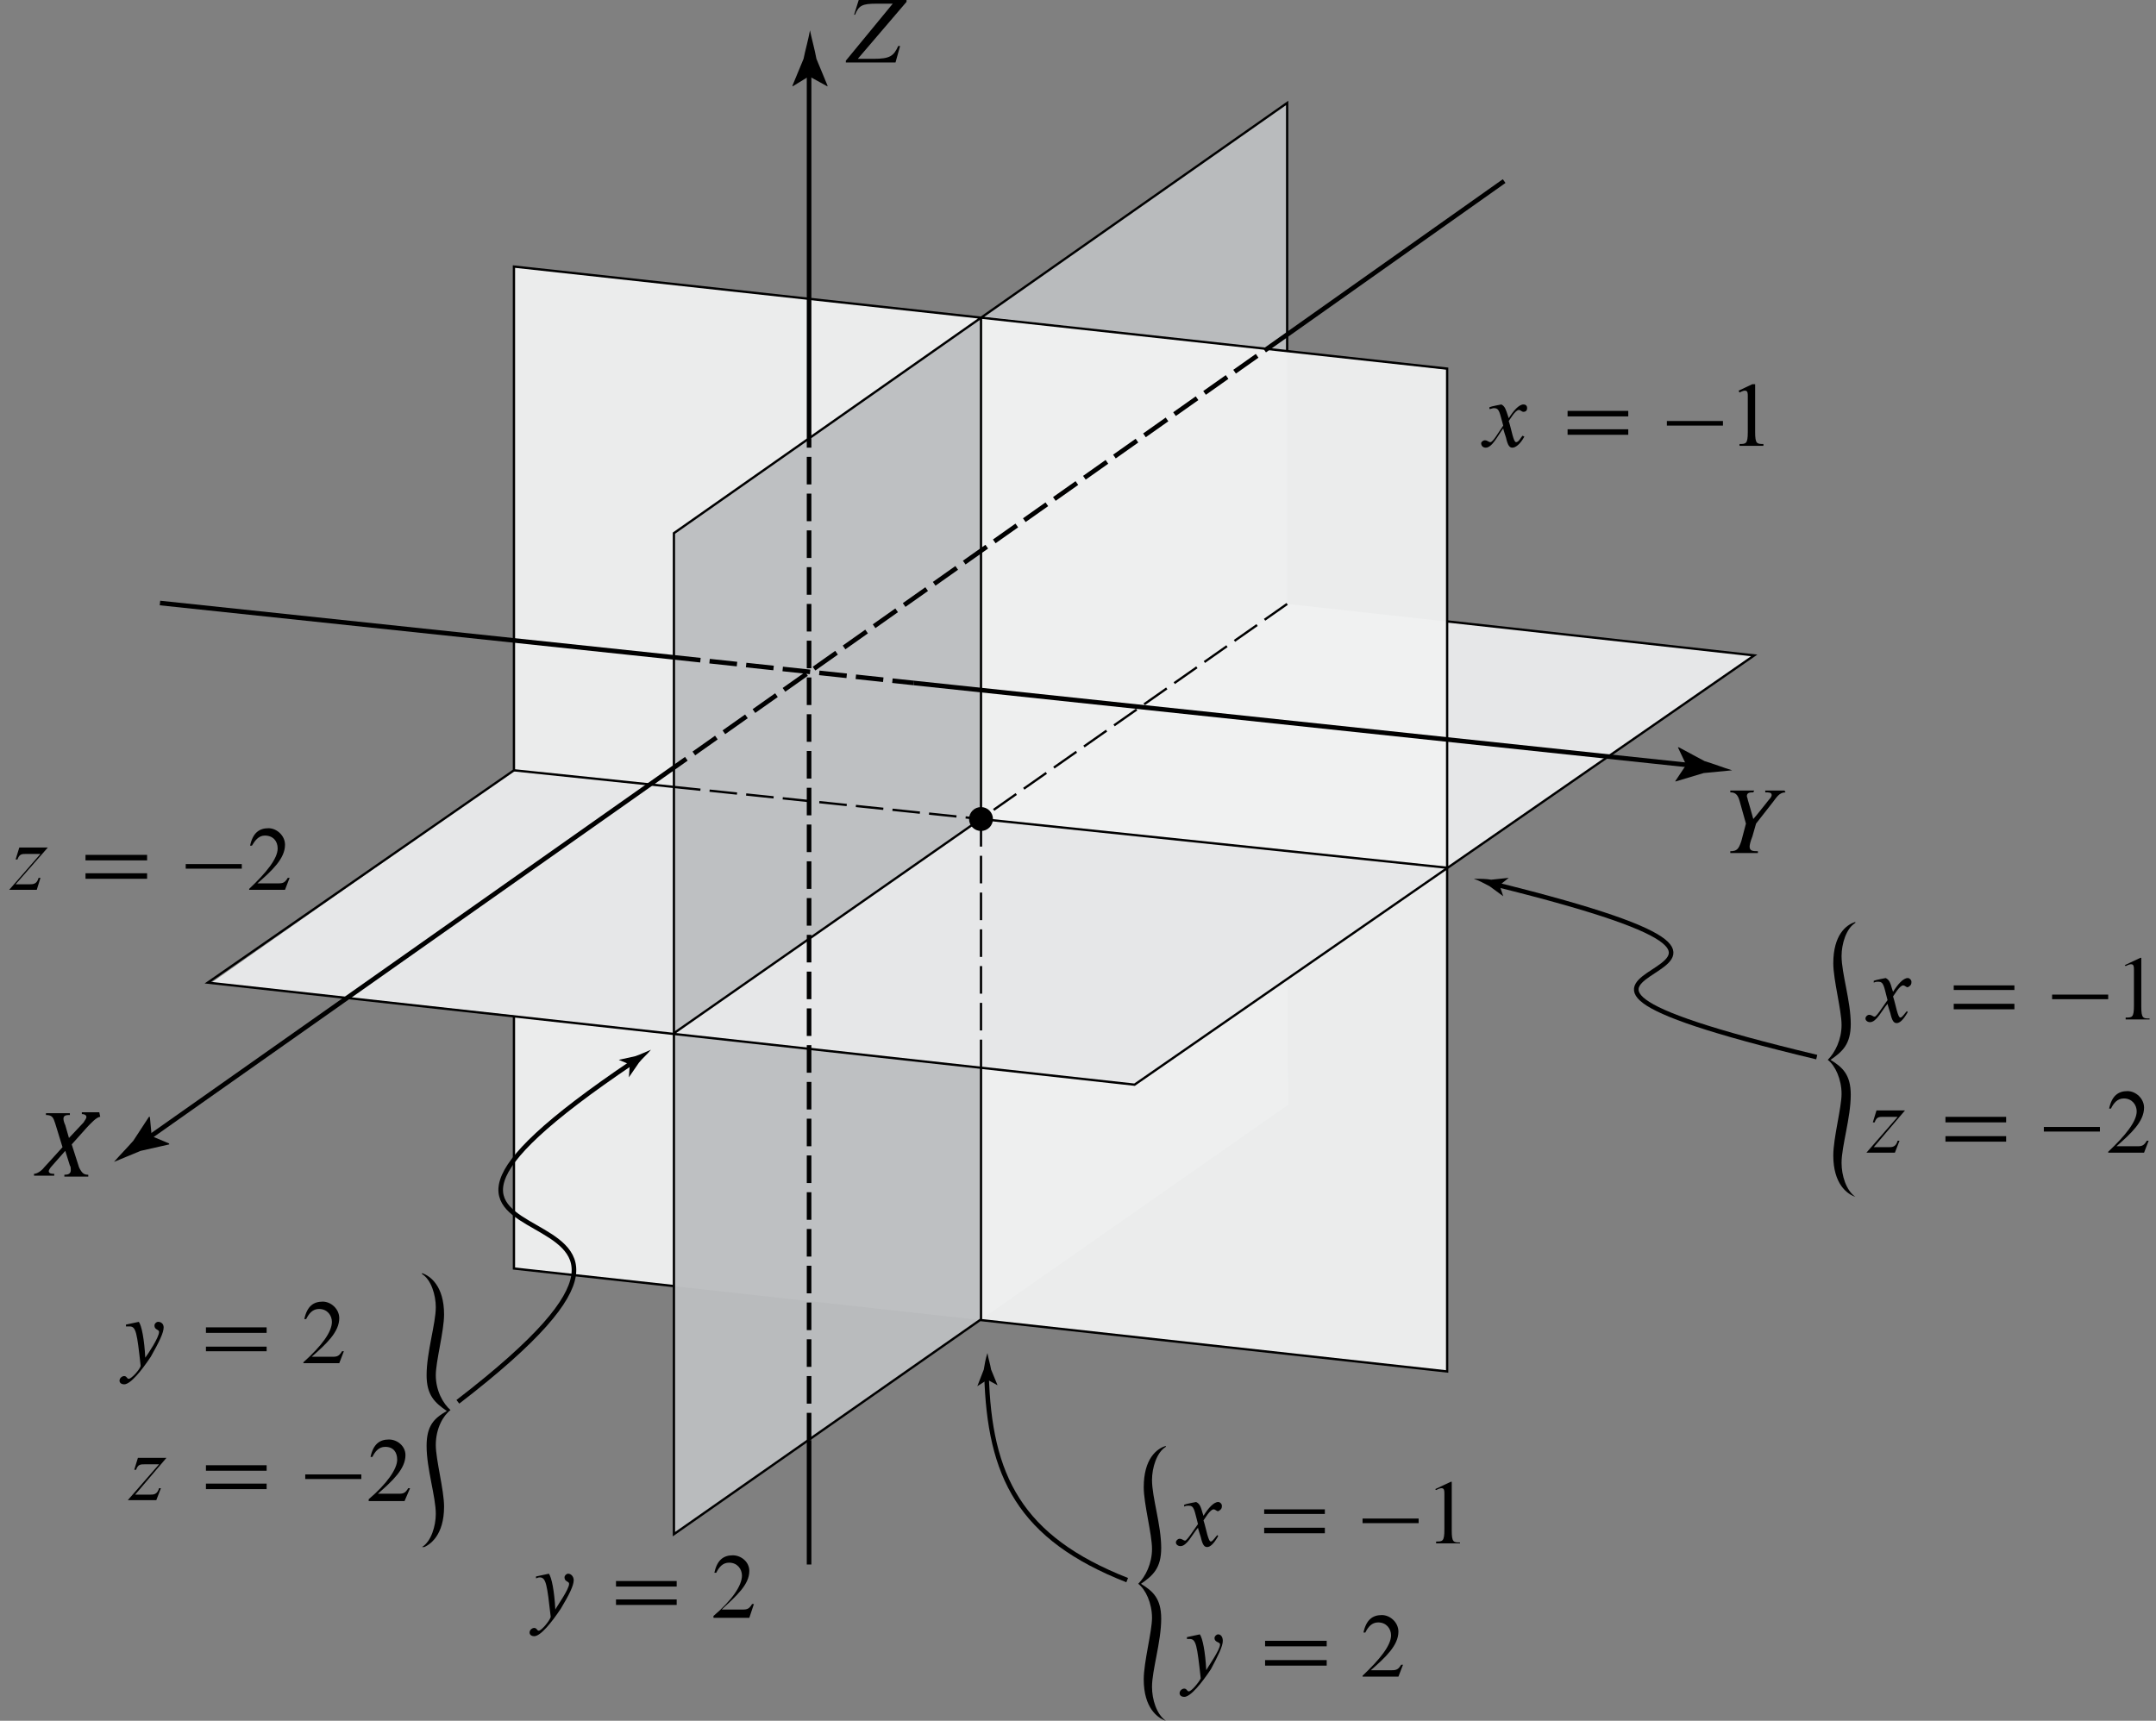 <?xml version="1.0" encoding="utf-8"?>
<!-- Generator: Adobe Illustrator 19.1.0, SVG Export Plug-In . SVG Version: 6.00 Build 0)  -->
<!DOCTYPE svg PUBLIC "-//W3C//DTD SVG 1.1//EN" "http://www.w3.org/Graphics/SVG/1.1/DTD/svg11.dtd">
<svg version="1.1" id="Layer_1" xmlns="http://www.w3.org/2000/svg" xmlns:xlink="http://www.w3.org/1999/xlink" x="0px" y="0px"
	 viewBox="0 0 234.5 187.2" style="enable-background:new 0 0 234.5 187.2;" xml:space="preserve">
<rect x="0" y="0" width="234.5" height="187.2" fill="#808080" stroke="none"/>
<style type="text/css">
	.st0{opacity:0.95;fill:#F1F2F2;}
	.st1{opacity:0.95;fill:#BCBEC0;}
	.st2{fill:#E6E7E8;}
	.st3{fill:none;stroke:#000000;stroke-width:0.25;stroke-miterlimit:10;}
	.st4{fill:none;stroke:#000000;stroke-width:0.25;stroke-miterlimit:10;stroke-dasharray:3,1;}
	.st5{display:none;fill:none;stroke:#000000;stroke-width:0.25;stroke-miterlimit:10;}
	.st6{fill:none;stroke:#000000;stroke-width:0.5;stroke-miterlimit:10;}
	.st7{fill:none;stroke:#000000;stroke-width:0.5;stroke-miterlimit:10;stroke-dasharray:3,1;}
	.st8{clip-path:url(#SVGID_2_);}
	.st9{clip-path:url(#SVGID_4_);}
	.st10{clip-path:url(#SVGID_6_);}
	.st11{clip-path:url(#SVGID_8_);}
	.st12{clip-path:url(#SVGID_10_);}
	.st13{clip-path:url(#SVGID_12_);}
	.st14{clip-path:url(#SVGID_14_);}
	.st15{clip-path:url(#SVGID_16_);}
	.st16{clip-path:url(#SVGID_18_);}
</style>
<g>
	<g>
		<polygon class="st0" points="55.9,83.8 55.9,29 106.6,34.6 106.6,89 		"/>
		<polygon class="st0" points="106.6,89 106.6,143.6 55.9,138 55.9,83.8 		"/>
		<polygon class="st1" points="140,65.7 140.1,120.2 73.3,166.9 73.3,112.4 		"/>
		<polygon class="st2" points="107.1,89 73.6,112.4 23,106.9 55.9,83.8 		"/>
		<polygon class="st1" points="73.3,112.4 73.3,58 140,11.2 140,65.7 		"/>
		<polygon class="st0" points="157.4,94.4 157.4,149.2 106.6,143.6 106.6,89 		"/>
		<polygon class="st2" points="140,65.7 190.8,71.3 123.4,118 73.2,112.4 		"/>
		<polygon class="st0" points="106.7,89.1 106.7,34.4 157.4,40.2 157.4,94.5 		"/>
	</g>
	<g id="EjesT">
		<line class="st3" x1="106.7" y1="89.1" x2="157.4" y2="94.4"/>
		<line class="st4" x1="73.2" y1="85.6" x2="106.7" y2="89.1"/>
		<line class="st3" x1="55.9" y1="83.8" x2="73.2" y2="85.6"/>
		<line class="st3" x1="106.8" y1="89" x2="73.3" y2="112.4"/>
		<line class="st4" x1="140" y1="65.7" x2="106.8" y2="89"/>
		<line class="st5" x1="178.2" y1="39.3" x2="164.3" y2="49.1"/>
		<line class="st3" x1="106.7" y1="89" x2="106.7" y2="34.6"/>
		<line class="st4" x1="106.7" y1="116.1" x2="106.7" y2="89"/>
		<line class="st3" x1="106.7" y1="143.6" x2="106.7" y2="116.1"/>
	</g>
	<circle cx="106.7" cy="89.1" r="1.3"/>
	<g>
		<polyline class="st3" points="140,38.2 140,11.2 73.3,58 73.3,166.9 106.6,143.6 157.4,149.2 157.4,40.1 55.9,29 55.9,83.8 
			22.6,106.9 123.4,118 190.8,71.3 157.4,67.6 		"/>
		<polyline class="st3" points="55.9,110.5 55.9,138 73.2,139.9 		"/>
	</g>
</g>
<g id="Ejes">
	<g>
		<g>
			<line class="st6" x1="99.4" y1="74.3" x2="184.3" y2="83.3"/>
			<g>
				<path d="M183.4,83.2l-0.9-1.9l0.1,0l2.8,1.5c1,0.3,2,0.7,3,1c-1,0.1-2.1,0.2-3.1,0.3l-3,0.9l-0.1,0L183.4,83.2z"/>
			</g>
		</g>
	</g>
	<line class="st7" x1="73.2" y1="71.5" x2="99.4" y2="74.3"/>
	<line class="st6" x1="17.4" y1="65.6" x2="73.2" y2="71.5"/>
	<g>
		<g>
			<line class="st6" x1="73.3" y1="83.5" x2="15.7" y2="124.1"/>
			<g>
				<path d="M16.5,123.6l1.9,0.8l0,0.1l-3.1,0.7c-1,0.4-1.9,0.8-2.9,1.2c0.7-0.8,1.4-1.5,2.1-2.3l1.7-2.6l0.1,0L16.5,123.6z"/>
			</g>
		</g>
	</g>
	<line class="st7" x1="140" y1="36.4" x2="73.3" y2="83.5"/>
	<line class="st6" x1="163.6" y1="19.7" x2="140" y2="36.4"/>
	<g>
		<g>
			<line class="st6" x1="88" y1="47.7" x2="88" y2="7.4"/>
			<g>
				<path d="M88,8.3l-1.8,1.1l0-0.1l1.2-2.9c0.2-1,0.5-2,0.7-3.1c0.2,1,0.5,2,0.7,3.1l1.2,2.9l0,0.1L88,8.3z"/>
			</g>
		</g>
	</g>
	<line class="st7" x1="88" y1="156.7" x2="88" y2="47.7"/>
	<line class="st6" x1="88" y1="170.2" x2="88" y2="156.7"/>
</g>
<g>
	<g>
		<defs>
			<rect id="SVGID_1_" x="91.6" width="7" height="7"/>
		</defs>
		<clipPath id="SVGID_2_">
			<use xlink:href="#SVGID_1_"  style="overflow:visible;"/>
		</clipPath>
		<path class="st8" d="M98.6,0.2V0h-5.2l-0.5,1.6H93c0.4-1,0.8-1.2,2.3-1.2h1.8L92,6.6v0.2h5.4L97.9,5h-0.2
			c-0.5,1.1-0.9,1.4-2.7,1.4h-1.7L98.6,0.2"/>
	</g>
	<g>
		<defs>
			<rect id="SVGID_3_" x="3.4" y="121" width="8" height="7"/>
		</defs>
		<clipPath id="SVGID_4_">
			<use xlink:href="#SVGID_3_"  style="overflow:visible;"/>
		</clipPath>
		<path class="st9" d="M10.8,121H8.9l0,0.2c0.4,0,0.5,0.2,0.5,0.3c0,0.2-0.2,0.4-0.3,0.6l-1.6,1.7l-0.4-1.4
			c-0.1-0.2-0.2-0.5-0.2-0.7c0-0.4,0.4-0.4,0.7-0.4l0-0.2H5l0,0.2c0.7,0,0.8,0.3,1,0.9l0.8,2.6c-0.8,0.9-2,2.2-2,2.2
			c-0.3,0.4-0.8,0.7-1.1,0.7l0,0.2h2.2l0-0.2c-0.2,0-0.6,0-0.6-0.3c0-0.1,0.2-0.4,0.3-0.5l1.5-1.7l0.5,1.6c0.1,0.1,0.1,0.3,0.1,0.5
			c0,0.4-0.3,0.5-0.7,0.5l0,0.2h2.6l0-0.2c-0.5,0-0.7-0.2-1-0.8l-0.8-2.5l1.7-1.9c0.3-0.3,1-1.1,1.4-1.1L10.8,121"/>
	</g>
	<g>
		<defs>
			<rect id="SVGID_5_" x="187.7" y="86" width="7" height="7"/>
		</defs>
		<clipPath id="SVGID_6_">
			<use xlink:href="#SVGID_5_"  style="overflow:visible;"/>
		</clipPath>
		<path class="st10" d="M194.1,86h-2.1l0,0.2c0.4,0,0.7,0,0.7,0.3c0,0.1-0.1,0.3-0.3,0.5c0,0-1.5,1.9-1.7,2.1
			c-0.1-0.4-0.6-2.1-0.6-2.1c0-0.1-0.1-0.3-0.1-0.4c0-0.4,0.4-0.4,0.7-0.4l0.1-0.2h-2.6l0,0.2c0.5,0,0.8,0.2,1,0.9l0.7,2.5l-0.5,1.9
			c-0.3,0.9-0.5,1.1-1.2,1.1l0,0.2h3l0-0.2c-0.5,0-0.9,0-0.9-0.5c0-0.2,0.1-0.6,0.3-1.1l0.4-1.4l1.8-2.3c0.4-0.5,0.7-1.1,1.4-1.1
			L194.1,86"/>
	</g>
	<g>
		<defs>
			<rect id="SVGID_7_" x="160.2" y="41.8" width="32" height="7"/>
		</defs>
		<clipPath id="SVGID_8_">
			<use xlink:href="#SVGID_7_"  style="overflow:visible;"/>
		</clipPath>
		<path class="st11" d="M166.1,44.4c0-0.3-0.2-0.4-0.4-0.4c-0.5,0-1.1,0.7-1.6,1.5c0,0-0.1-0.3-0.1-0.3c-0.2-0.6-0.3-1-0.7-1.2
			c0,0-1.1,0.2-1.3,0.3v0.2c0.2,0,0.3-0.1,0.5-0.1c0.6,0,0.6,0.5,1,1.9c-0.5,0.7-1.1,1.8-1.4,1.8c-0.2,0-0.3-0.2-0.6-0.2
			c-0.2,0-0.4,0.2-0.4,0.3c0,0.3,0.2,0.5,0.5,0.5c0.7,0,1.3-1.3,1.9-2.1c0,0.1,0.3,1,0.3,1c0.2,0.9,0.4,1.1,0.7,1.1
			c0.3,0,0.8-0.3,1.3-1.2l-0.2-0.1c-0.2,0.2-0.4,0.7-0.7,0.7c-0.3,0-0.5-1.4-0.8-2.3c0.1-0.1,0.7-1.2,1.1-1.2c0.2,0,0.3,0.2,0.5,0.2
			C166,44.8,166.1,44.6,166.1,44.4"/>
		<path class="st11" d="M177.1,47.3v-0.6h-6.6v0.6H177.1 M177.1,45.3v-0.6h-6.6v0.6H177.1z"/>
		<rect x="181.3" y="45.8" class="st11" width="6.1" height="0.5"/>
		<path class="st11" d="M191.8,48.5v-0.2c-0.7,0-0.9,0-0.9-1.3v-5.3h-0.1l-1.7,0.8l0.1,0.2c0.4-0.2,0.5-0.2,0.6-0.2
			c0.3,0,0.3,0.3,0.3,0.6v3.9c0,1.3-0.2,1.3-0.9,1.3v0.2H191.8"/>
	</g>
	<g>
		<defs>
			<rect id="SVGID_9_" x="57.5" y="169" width="25" height="9"/>
		</defs>
		<clipPath id="SVGID_10_">
			<use xlink:href="#SVGID_9_"  style="overflow:visible;"/>
		</clipPath>
		<path class="st12" d="M62.4,171.9c0-0.4-0.3-0.7-0.6-0.7c-0.2,0-0.4,0.2-0.4,0.4c0,0.5,0.5,0.4,0.5,0.7c0,0.6-1.3,2.4-1.5,2.8
			c-0.1-2-0.4-3.5-0.7-3.9l-1.4,0.3v0.2c0.1,0,0.2-0.1,0.4-0.1c0.7,0,0.8,0.8,1.2,4.3c-0.1,0.4-1,1.5-1.3,1.5
			c-0.2,0-0.2-0.3-0.5-0.3c-0.2,0-0.5,0.2-0.5,0.5c0,0.3,0.3,0.4,0.5,0.4c0.7,0,1.9-1.5,2.9-3C61.9,173.5,62.4,172.5,62.4,171.9"/>
		<path class="st12" d="M73.6,174.6V174H67v0.6H73.6 M73.6,172.6V172H67v0.6H73.6z"/>
		<path class="st12" d="M82,174.5l-0.2,0c-0.3,0.5-0.5,0.6-1,0.6h-2.3c1.6-1.5,3-2.7,3-4.2c0-1-0.9-1.7-1.8-1.7c-1,0-1.7,0.5-2,1.9
			h0.2c0.3-0.6,0.7-1.1,1.4-1.1c0.9,0,1.4,0.7,1.4,1.4c0,1.1-1.1,2.7-3.1,4.4v0.2h3.9L82,174.5"/>
	</g>
	<g>
		<defs>
			<rect id="SVGID_11_" y="90" width="32" height="7"/>
		</defs>
		<clipPath id="SVGID_12_">
			<use xlink:href="#SVGID_11_"  style="overflow:visible;"/>
		</clipPath>
		<path class="st13" d="M5.2,92.2H2.1l-0.4,1.3h0.2c0.2-0.6,0.5-0.6,0.9-0.6h1.6l-3.4,3.9H4l0.4-1.3H4.2c-0.2,0.7-0.6,0.7-1,0.7H1.7
			L5.2,92.2"/>
		<path class="st13" d="M16,95.5V95H9.3v0.6H16 M16,93.5V93H9.3v0.6H16z"/>
		<rect x="20.2" y="94" class="st13" width="6.1" height="0.5"/>
		<path class="st13" d="M31.5,95.5l-0.2,0c-0.3,0.5-0.5,0.6-1,0.6h-2.3c1.6-1.4,3-2.7,3-4.2c0-1-0.9-1.8-1.8-1.8c-1,0-1.7,0.5-2,1.9
			h0.2c0.3-0.5,0.7-1.1,1.4-1.1c0.9,0,1.4,0.6,1.4,1.4c0,1.1-1.2,2.6-3.1,4.4v0.1H31L31.5,95.5"/>
	</g>
	<g>
		<defs>
			<rect id="SVGID_13_" x="123.5" y="157.3" width="36" height="30"/>
		</defs>
		<clipPath id="SVGID_14_">
			<use xlink:href="#SVGID_13_"  style="overflow:visible;"/>
		</clipPath>
		<path class="st14" d="M126.8,187.2L126.8,187.2c-1-0.7-1.5-2.3-1.5-3.7c0-1.8,1-4.9,1-7.4c0-2.2-0.9-3-2.2-3.8
			c1.3-0.9,2.2-1.7,2.2-3.9c0-2.5-1-5.5-1-7.4c0-1.3,0.5-3,1.5-3.6v-0.1c-1,0.3-2.4,1.4-2.4,4.5c0,1.8,0.9,5.1,0.9,6.7
			c0,1.6-0.7,3-1.5,3.8c0.8,0.6,1.5,2.1,1.5,3.7c0,1.5-0.9,4.8-0.9,6.7C124.4,185.8,125.9,186.9,126.8,187.2"/>
		<path class="st14" d="M132.9,163.8c0-0.2-0.2-0.4-0.4-0.4c-0.5,0-1.1,0.7-1.6,1.5c0,0-0.1-0.3-0.1-0.3c-0.2-0.7-0.3-1-0.7-1.2
			c0,0-1.1,0.2-1.3,0.3v0.2c0.2-0.1,0.3-0.1,0.5-0.1c0.6,0,0.6,0.5,1,2c-0.5,0.7-1.2,1.8-1.4,1.8c-0.2,0-0.3-0.2-0.6-0.2
			c-0.2,0-0.4,0.2-0.4,0.4c0,0.2,0.2,0.4,0.5,0.4c0.7,0,1.3-1.3,1.9-2c0,0.1,0.3,1,0.3,1c0.2,0.9,0.4,1.1,0.7,1.1
			c0.3,0,0.7-0.3,1.2-1.2l-0.1-0.1c-0.2,0.2-0.5,0.7-0.7,0.7c-0.3,0-0.5-1.4-0.8-2.3c0.1-0.1,0.7-1.2,1.1-1.2c0.2,0,0.3,0.2,0.5,0.2
			C132.9,164.2,132.9,164,132.9,163.8"/>
		<path class="st14" d="M144.1,166.8v-0.6h-6.6v0.6H144.1 M144.1,164.7v-0.5h-6.6v0.5H144.1z"/>
		<rect x="148.2" y="165.2" class="st14" width="6.1" height="0.5"/>
		<path class="st14" d="M158.8,168v-0.2c-0.7,0-0.9,0-0.9-1.3c0,0,0-5.3,0-5.3h-0.1l-1.7,0.8l0.1,0.1c0.4-0.2,0.5-0.2,0.6-0.2
			c0.3,0,0.3,0.3,0.3,0.6v3.9c0,1.3-0.2,1.3-0.9,1.3v0.2H158.8"/>
		<path class="st14" d="M133,178.5c0-0.4-0.2-0.7-0.5-0.7c-0.2,0-0.4,0.2-0.4,0.4c0,0.5,0.6,0.4,0.6,0.7c0,0.6-1.3,2.4-1.5,2.8
			c-0.1-2-0.4-3.5-0.7-3.9l-1.4,0.3v0.2c0.1,0,0.2,0,0.3,0c0.7,0,0.8,0.7,1.2,4.3c-0.2,0.4-1,1.4-1.3,1.4c-0.2,0-0.2-0.3-0.5-0.3
			c-0.2,0-0.5,0.2-0.5,0.5c0,0.3,0.3,0.4,0.5,0.4c0.7,0,1.9-1.5,2.9-3C132.5,180.1,133,179.1,133,178.5"/>
		<path class="st14" d="M144.3,181.2v-0.6h-6.7v0.6H144.3 M144.3,179.1v-0.6h-6.7v0.6H144.3z"/>
		<path class="st14" d="M152.6,181.1l-0.2,0c-0.3,0.5-0.5,0.6-1,0.6h-2.3c1.6-1.4,3-2.7,3-4.2c0-1-0.9-1.8-1.8-1.8
			c-1,0-1.7,0.5-2,1.9h0.2c0.3-0.6,0.7-1.1,1.4-1.1c0.9,0,1.4,0.7,1.4,1.4c0,1.1-1.2,2.6-3.1,4.4v0.1h3.9L152.6,181.1"/>
	</g>
	<g>
		<defs>
			<rect id="SVGID_15_" x="198.5" y="100.3" width="36" height="30"/>
		</defs>
		<clipPath id="SVGID_16_">
			<use xlink:href="#SVGID_15_"  style="overflow:visible;"/>
		</clipPath>
		<path class="st15" d="M201.8,130.2L201.8,130.2c-1-0.7-1.5-2.3-1.5-3.7c0-1.8,1-4.9,1-7.4c0-2.2-0.9-3-2.2-3.8
			c1.3-0.9,2.2-1.7,2.2-3.9c0-2.5-1-5.5-1-7.4c0-1.3,0.5-3,1.5-3.6v-0.1c-1,0.3-2.4,1.4-2.4,4.5c0,1.8,0.9,5.1,0.9,6.7
			c0,1.6-0.7,3-1.5,3.8c0.8,0.6,1.5,2.1,1.5,3.7c0,1.5-0.9,4.8-0.9,6.7C199.4,128.8,200.9,129.9,201.8,130.2"/>
		<path class="st15" d="M207.9,106.8c0-0.2-0.2-0.4-0.4-0.4c-0.5,0-1.1,0.7-1.6,1.5c0,0-0.1-0.3-0.1-0.3c-0.2-0.7-0.3-1-0.7-1.2
			c0,0-1.1,0.2-1.3,0.3v0.2c0.2-0.1,0.3-0.1,0.5-0.1c0.6,0,0.6,0.5,1,2c-0.5,0.7-1.2,1.8-1.4,1.8c-0.2,0-0.3-0.2-0.6-0.2
			c-0.2,0-0.4,0.2-0.4,0.4c0,0.2,0.2,0.4,0.5,0.4c0.7,0,1.3-1.3,1.9-2c0,0.1,0.3,1,0.3,1c0.2,0.9,0.4,1.1,0.7,1.1
			c0.3,0,0.7-0.3,1.2-1.2l-0.1-0.1c-0.2,0.2-0.5,0.7-0.7,0.7c-0.3,0-0.5-1.4-0.8-2.3c0.1-0.1,0.7-1.2,1.1-1.2c0.2,0,0.3,0.2,0.5,0.2
			C207.9,107.2,207.9,107,207.9,106.8"/>
		<path class="st15" d="M219.1,109.8v-0.6h-6.6v0.6H219.1 M219.1,107.7v-0.5h-6.6v0.5H219.1z"/>
		<rect x="223.2" y="108.2" class="st15" width="6.1" height="0.5"/>
		<path class="st15" d="M233.8,111v-0.2c-0.7,0-0.9,0-0.9-1.3c0,0,0-5.3,0-5.3h-0.1l-1.7,0.8l0.1,0.1c0.4-0.2,0.5-0.2,0.6-0.2
			c0.3,0,0.3,0.3,0.3,0.6v3.9c0,1.3-0.2,1.3-0.9,1.3v0.2H233.8"/>
		<path class="st15" d="M207.2,120.8h-3.1l-0.4,1.3h0.2c0.2-0.6,0.5-0.6,0.9-0.6h1.6l-3.4,3.9h3.1l0.5-1.3h-0.2
			c-0.2,0.7-0.6,0.7-1,0.7h-1.6L207.2,120.8"/>
		<path class="st15" d="M218.2,124.2v-0.6h-6.6v0.6H218.2 M218.2,122.1v-0.6h-6.6v0.6H218.2z"/>
		<rect x="222.3" y="122.6" class="st15" width="6.1" height="0.5"/>
		<path class="st15" d="M233.7,124.1l-0.2,0c-0.3,0.5-0.5,0.6-1,0.6h-2.3c1.6-1.4,3-2.7,3-4.2c0-1-0.9-1.8-1.8-1.8
			c-1,0-1.7,0.5-2,1.9h0.2c0.3-0.6,0.7-1.1,1.4-1.1c0.9,0,1.4,0.7,1.4,1.4c0,1.1-1.2,2.6-3.1,4.4v0.1h3.9L233.7,124.1"/>
	</g>
	<g>
		<defs>
			<rect id="SVGID_17_" x="12.1" y="138.3" width="37" height="30"/>
		</defs>
		<clipPath id="SVGID_18_">
			<use xlink:href="#SVGID_17_"  style="overflow:visible;"/>
		</clipPath>
		<path class="st16" d="M17.8,144.4c0-0.4-0.3-0.6-0.6-0.6c-0.2,0-0.4,0.2-0.4,0.4c0,0.5,0.5,0.4,0.5,0.7c0,0.6-1.2,2.4-1.5,2.8
			c-0.1-2-0.4-3.5-0.7-3.9l-1.4,0.3v0.2c0.1,0,0.2,0,0.4,0c0.7,0,0.8,0.7,1.2,4.3c-0.1,0.4-1,1.4-1.3,1.4c-0.2,0-0.2-0.3-0.5-0.3
			c-0.2,0-0.5,0.2-0.5,0.5c0,0.3,0.3,0.4,0.5,0.4c0.7,0,1.9-1.5,2.9-3C17.3,146,17.8,145,17.8,144.4"/>
		<path class="st16" d="M29,147v-0.5h-6.6v0.5H29 M29,145v-0.6h-6.6v0.6H29z"/>
		<path class="st16" d="M37.4,147l-0.2,0c-0.3,0.5-0.5,0.6-1,0.6h-2.3c1.6-1.4,3-2.7,3-4.2c0-1-0.9-1.8-1.8-1.8c-1,0-1.7,0.5-2,1.9
			h0.2c0.3-0.6,0.7-1.1,1.4-1.1c0.9,0,1.4,0.7,1.4,1.4c0,1.1-1.1,2.6-3.1,4.4v0.1h3.9L37.4,147"/>
		<path class="st16" d="M18.1,158.6H15l-0.4,1.3h0.2c0.2-0.6,0.5-0.6,0.9-0.6h1.6l-3.4,3.9h3.1l0.5-1.3h-0.2c-0.2,0.7-0.6,0.7-1,0.7
			h-1.6L18.1,158.6"/>
		<path class="st16" d="M29,162v-0.6h-6.6v0.6H29 M29,160v-0.6h-6.6v0.6H29z"/>
		<rect x="33.2" y="160.4" class="st16" width="6.1" height="0.5"/>
		<path class="st16" d="M44.6,161.9l-0.2,0c-0.3,0.5-0.5,0.6-1,0.6h-2.3c1.6-1.4,3-2.7,3-4.2c0-1-0.9-1.7-1.8-1.7
			c-1,0-1.7,0.5-2,1.9h0.2c0.3-0.6,0.7-1.1,1.4-1.1c0.9,0,1.3,0.6,1.3,1.4c0,1-1.1,2.6-3.1,4.3v0.2h3.9L44.6,161.9"/>
		<path class="st16" d="M49,153.4c-0.8-0.7-1.6-2.1-1.6-3.8c0-1.5,0.9-4.8,0.9-6.6c0-3.1-1.5-4.2-2.4-4.5v0.1c1,0.6,1.5,2.3,1.5,3.6
			c0,1.8-1,4.9-1,7.4c0,2.2,0.9,3,2.2,3.9c-1.4,0.8-2.2,1.6-2.2,3.8c0,2.5,1,5.5,1,7.4c0,1.3-0.5,3-1.5,3.6v0.1
			c0.9-0.3,2.4-1.4,2.4-4.5c0-1.8-0.9-5.1-0.9-6.7C47.4,155.4,48.2,154,49,153.4"/>
	</g>
	<g>
		<g>
			<path class="st6" d="M197.6,115c-46.8-11.2,11.1-7.4-35-18.8"/>
			<g>
				<path d="M163.1,96.3l0.4,1.2l0,0l-1.5-1.1c-0.6-0.3-1.1-0.6-1.7-0.8c0.6,0,1.3,0,1.9,0.1l1.9-0.2l0,0L163.1,96.3z"/>
			</g>
		</g>
	</g>
	<g>
		<g>
			<path class="st6" d="M122.6,171.9c-11.7-4.6-15-11.3-15.3-22.4"/>
			<g>
				<path d="M107.4,150.1l-1.1,0.7l0,0l0.7-1.8c0.1-0.6,0.2-1.2,0.4-1.8c0.1,0.6,0.3,1.2,0.4,1.8l0.7,1.7l0,0L107.4,150.1z"/>
			</g>
		</g>
	</g>
	<g>
		<g>
			<path class="st6" d="M49.8,152.5c35.6-27.4-19.5-11,19.1-37"/>
			<g>
				<path d="M68.5,115.8l-1.2-0.5l0,0l1.8-0.4c0.6-0.2,1.2-0.5,1.7-0.7c-0.4,0.5-0.9,0.9-1.3,1.4l-1.1,1.6l0,0L68.5,115.8z"/>
			</g>
		</g>
	</g>
</g>
</svg>
